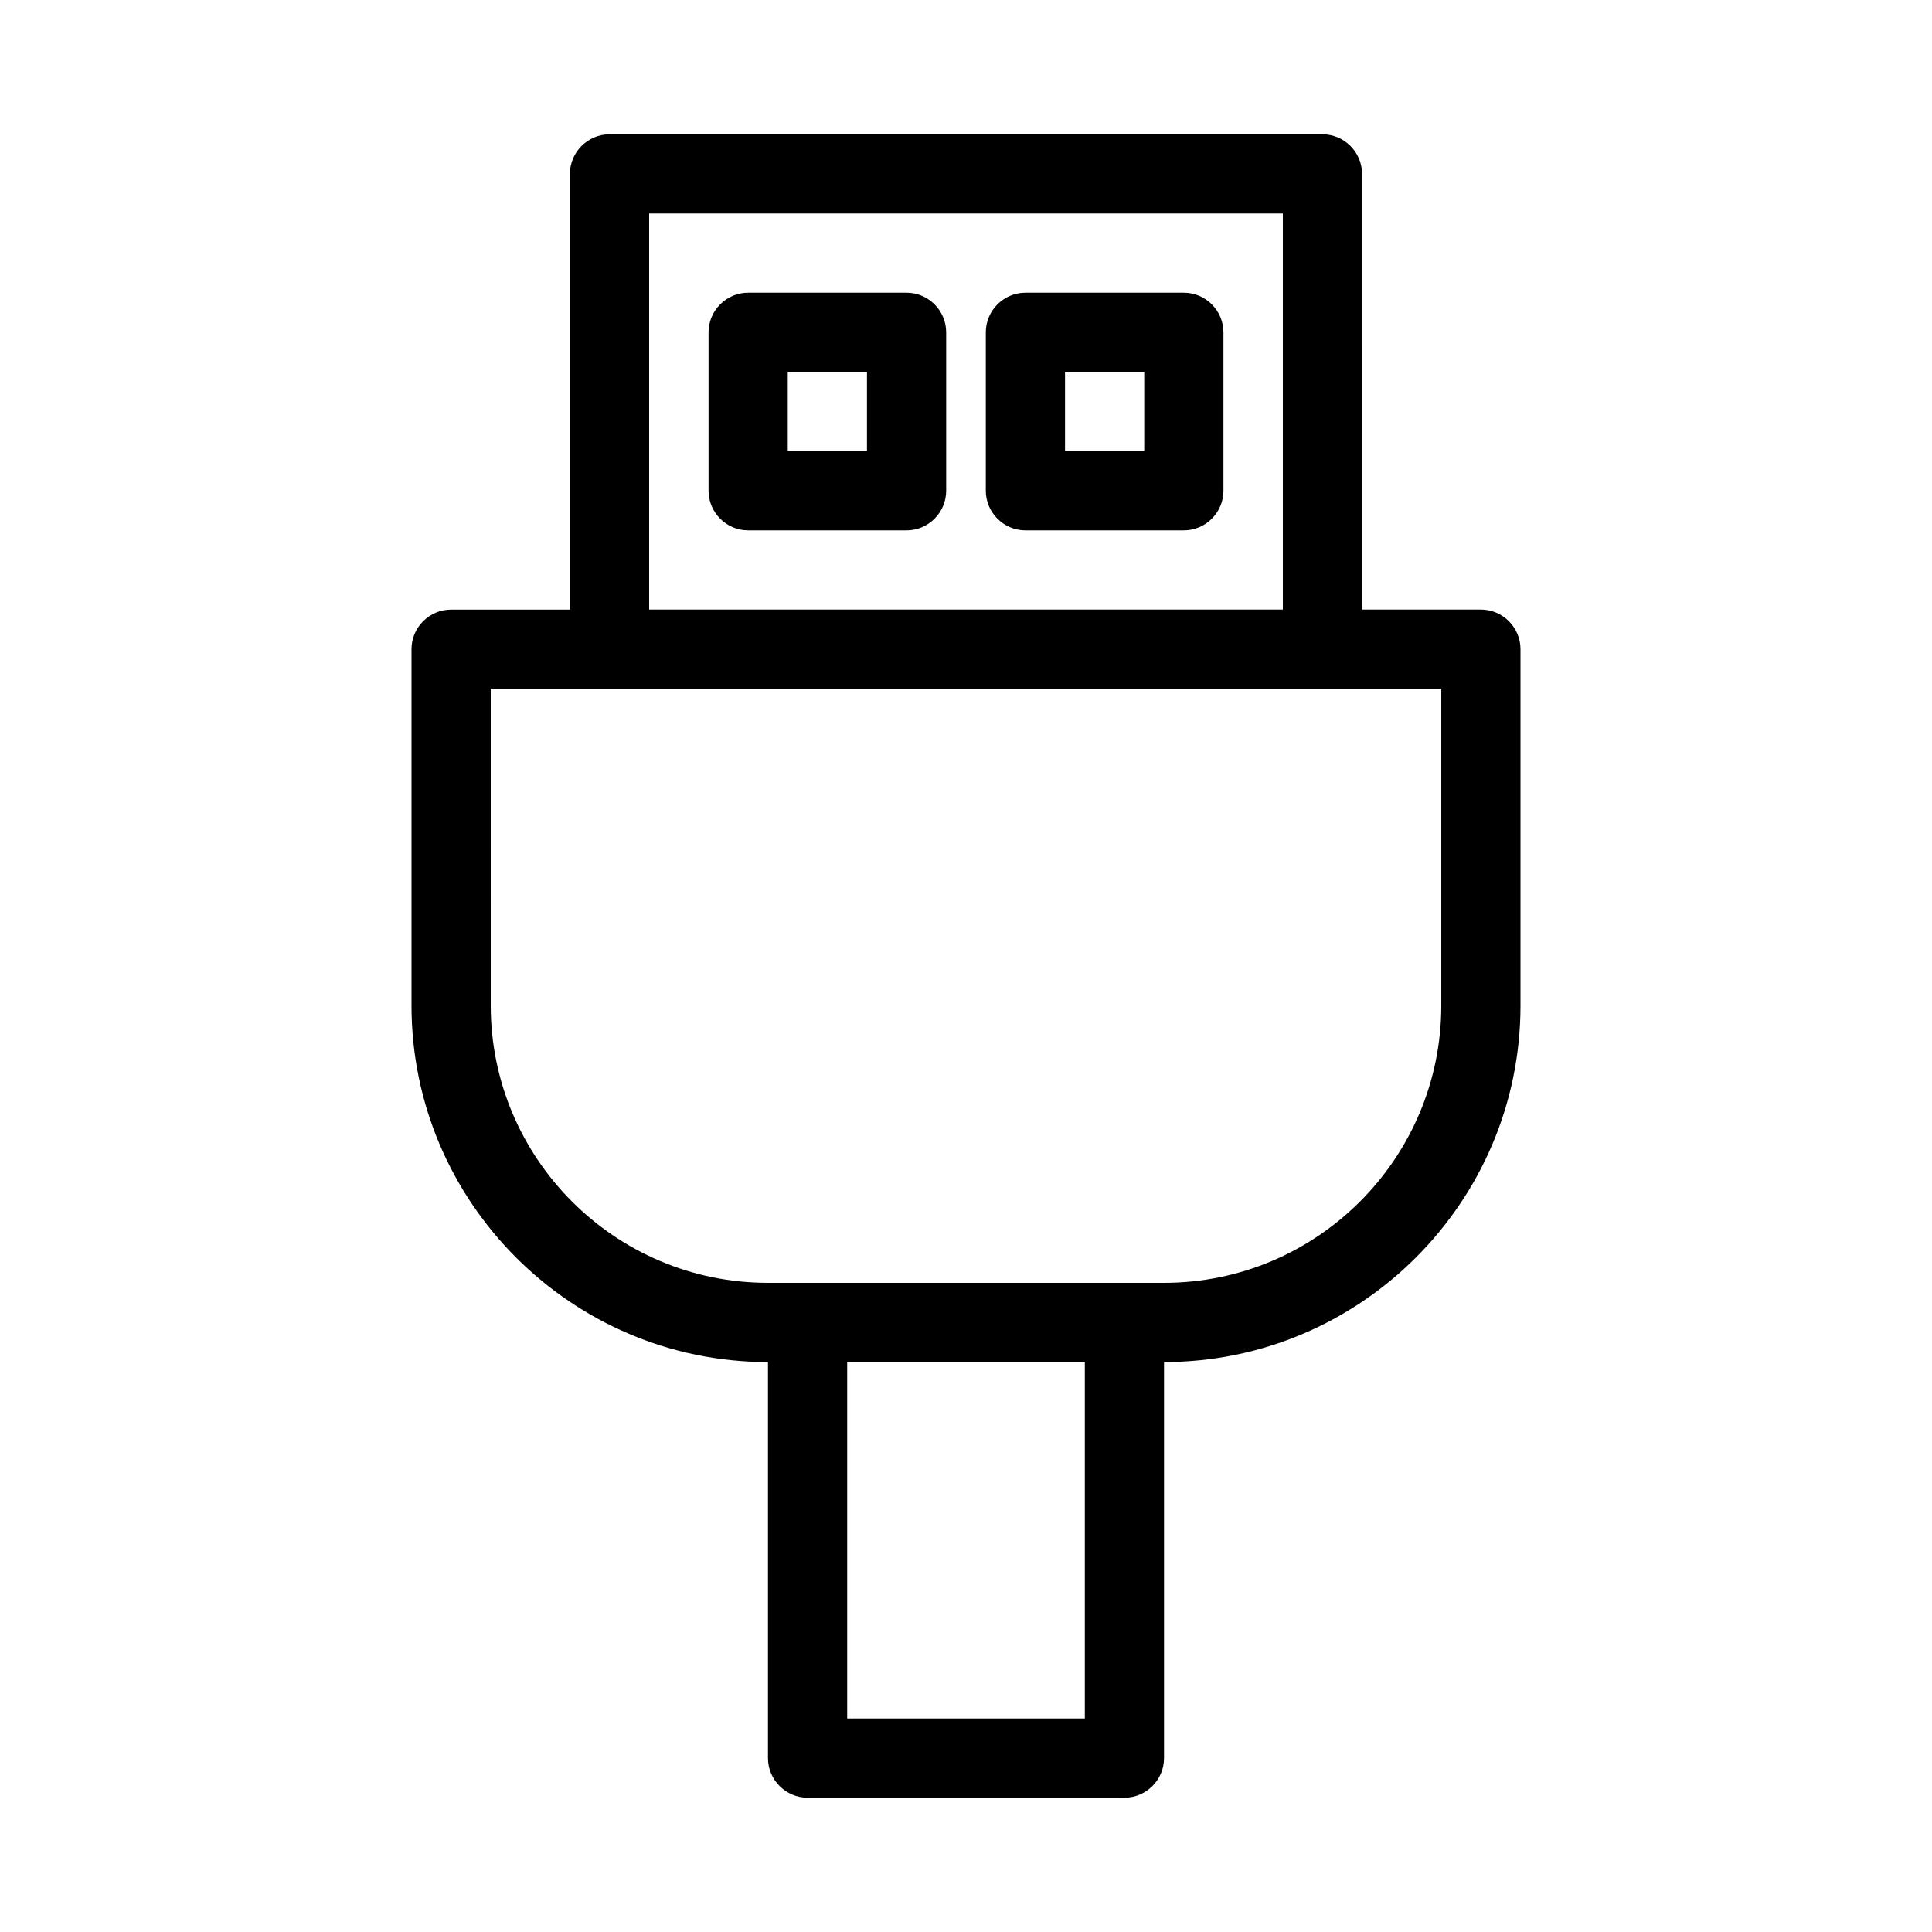<?xml version="1.0" encoding="UTF-8"?>
<!-- Uploaded to: ICON Repo, www.svgrepo.com, Generator: ICON Repo Mixer Tools -->
<svg fill="#000000" width="800px" height="800px" version="1.1" viewBox="144 144 512 512" xmlns="http://www.w3.org/2000/svg">
 <g>
  <path d="m384.25 221.57h-41.984c-5.773 0-10.496 4.723-10.496 10.496v41.984c0 5.773 4.723 10.496 10.496 10.496h41.984c5.773 0 10.496-4.723 10.496-10.496v-41.984c0-5.773-4.723-10.496-10.496-10.496zm-10.496 41.984h-20.992v-20.992h20.992z"/>
  <path d="m457.73 221.57h-41.984c-5.773 0-10.496 4.723-10.496 10.496v41.984c0 5.773 4.723 10.496 10.496 10.496h41.984c5.773 0 10.496-4.723 10.496-10.496v-41.984c0-5.773-4.723-10.496-10.496-10.496zm-10.496 41.984h-20.992v-20.992h20.992z"/>
  <path d="m347.52 504.96v104.96c0 5.773 4.723 10.496 10.496 10.496h83.969c5.773 0 10.496-4.723 10.496-10.496v-104.96c52.059 0 94.465-42.402 94.465-94.465v-94.465c0-5.773-4.723-10.496-10.496-10.496h-31.488l-0.004-115.45c0-5.773-4.723-10.496-10.496-10.496h-188.93c-5.773 0-10.496 4.723-10.496 10.496v115.46h-31.488c-5.773 0-10.496 4.723-10.496 10.496v94.465c0 52.059 42.402 94.461 94.465 94.461zm83.969 94.465h-62.977v-94.465h62.977zm-115.46-398.85h167.94v104.96h-167.94zm-41.984 125.95h251.91v83.969c0 40.516-32.957 73.473-73.473 73.473h-104.96c-40.516 0-73.473-32.957-73.473-73.473z"/>
 </g>
</svg>